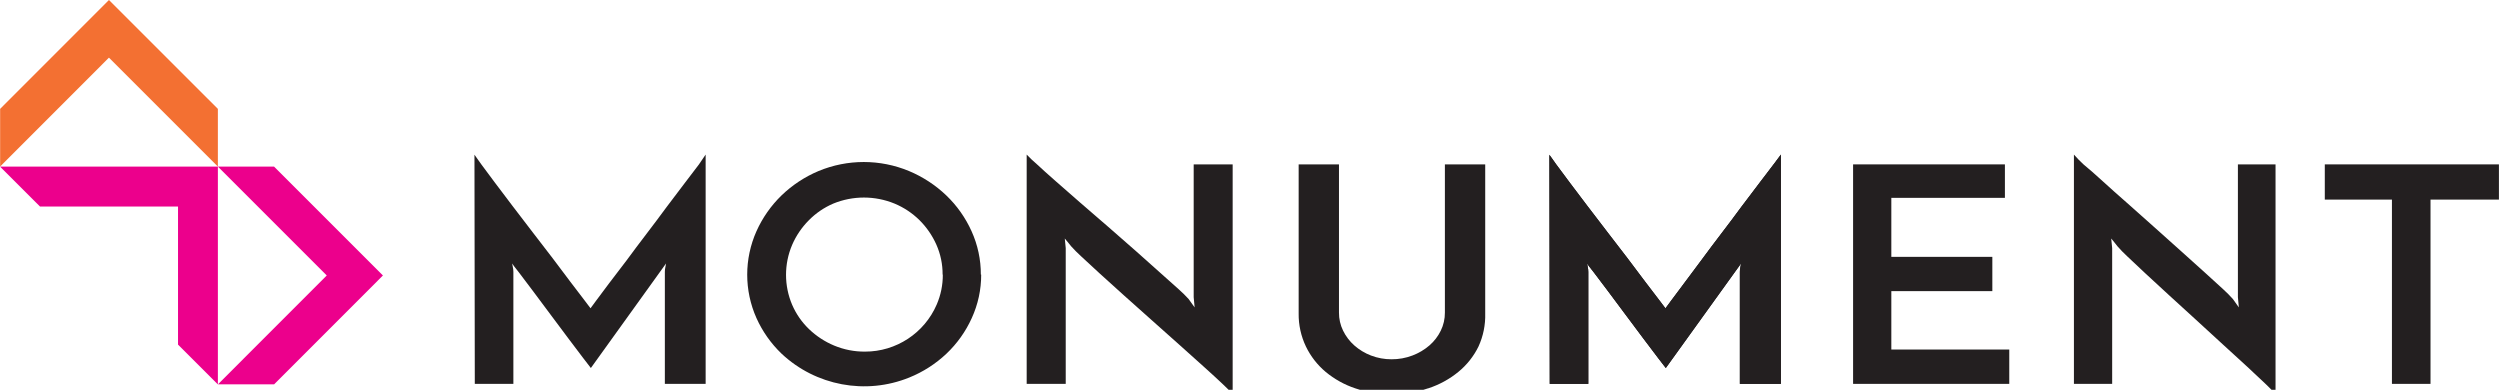 <?xml version="1.0" encoding="UTF-8" standalone="no"?>
<!DOCTYPE svg PUBLIC "-//W3C//DTD SVG 1.1//EN" "http://www.w3.org/Graphics/SVG/1.1/DTD/svg11.dtd">
<svg width="100%" height="100%" viewBox="0 0 372 58" version="1.1" xmlns="http://www.w3.org/2000/svg" xmlns:xlink="http://www.w3.org/1999/xlink" xml:space="preserve" xmlns:serif="http://www.serif.com/" style="fill-rule:evenodd;clip-rule:evenodd;stroke-linejoin:round;stroke-miterlimit:2;">
    <g id="Layer_2">
        <g id="Layer_1-2">
            <path d="M40.79,57.19L56.98,40.99L40.78,24.79L32.42,24.79L48.62,40.99L32.43,57.19L40.79,57.19Z" style="fill:rgb(236,0,140);fill-rule:nonzero;"/>
            <path d="M0.02,16.2L16.21,0L32.42,16.2L32.42,24.79L16.21,8.58L0.02,24.78L0.02,16.2Z" style="fill:rgb(243,112,50);fill-rule:nonzero;"/>
            <path d="M26.49,51.28L26.49,30.73L5.95,30.73L0,24.79L32.42,24.79L32.42,57.2L26.49,51.28Z" style="fill:rgb(236,0,140);fill-rule:nonzero;"/>
            <g>
                <path d="M70.65,57.12L76.39,57.12L76.39,40.46C76.389,40.204 76.359,39.949 76.3,39.7C76.258,39.539 76.228,39.375 76.21,39.21C76.27,39.33 76.603,39.77 77.21,40.53L79.31,43.31C80.137,44.403 81.017,45.583 81.95,46.85C82.883,48.117 83.77,49.303 84.61,50.41L86.78,53.28C87.387,54.087 87.767,54.58 87.92,54.76L99.11,39.2C99.092,39.365 99.062,39.529 99.02,39.69C98.961,39.939 98.931,40.194 98.93,40.45L98.93,57.12L105,57.12L105,23L104,24.47C103.44,25.217 102.747,26.127 101.92,27.2C101.093,28.273 100.19,29.467 99.21,30.78C98.23,32.113 97.23,33.447 96.21,34.78C95.19,36.113 94.19,37.447 93.21,38.78L90.6,42.2L88.71,44.73L87.87,45.87C87.743,45.69 87.41,45.25 86.87,44.55C86.33,43.85 85.663,42.977 84.87,41.93C84.09,40.883 83.22,39.727 82.26,38.46L79.26,34.56L76.26,30.64C75.28,29.36 74.393,28.187 73.6,27.12C72.807,26.053 72.14,25.157 71.6,24.43L70.6,23.02L70.65,57.12Z" style="fill:rgb(35,31,32);fill-rule:nonzero;"/>
                <path d="M140.29,40.86C140.301,42.394 139.991,43.913 139.38,45.32C137.549,49.566 133.344,52.327 128.72,52.32C127.142,52.334 125.577,52.027 124.12,51.42C122.737,50.844 121.472,50.016 120.39,48.98C119.316,47.95 118.46,46.716 117.87,45.35C116.658,42.505 116.658,39.285 117.87,36.44C118.457,35.079 119.295,33.841 120.34,32.79C121.385,31.726 122.628,30.876 124,30.29C126.915,29.096 130.185,29.096 133.1,30.29C134.482,30.865 135.742,31.701 136.81,32.75C137.869,33.799 138.724,35.037 139.33,36.4C139.954,37.803 140.271,39.324 140.26,40.86M145.95,40.86C145.958,38.636 145.487,36.436 144.57,34.41C143.671,32.408 142.394,30.599 140.81,29.08C139.199,27.54 137.317,26.309 135.26,25.45C130.954,23.66 126.106,23.66 121.8,25.45C119.755,26.309 117.886,27.54 116.29,29.08C114.72,30.604 113.454,32.413 112.56,34.41C110.727,38.519 110.727,43.221 112.56,47.33C113.453,49.316 114.719,51.112 116.29,52.62C121.377,57.405 128.816,58.799 135.29,56.18C137.346,55.351 139.229,54.143 140.84,52.62C142.423,51.116 143.7,49.32 144.6,47.33C145.529,45.3 146.007,43.092 146,40.86" style="fill:rgb(35,31,32);fill-rule:nonzero;"/>
                <path d="M177.62,24.46L177.62,44.22L177.76,45.74L176.86,44.49C176.403,43.987 175.919,43.51 175.41,43.06C174.663,42.393 173.733,41.563 172.62,40.57L169,37.34C167.667,36.16 166.303,34.967 164.91,33.76L160.79,30.2C159.457,29.033 158.227,27.957 157.1,26.97C155.973,25.983 155.037,25.14 154.29,24.44C153.757,23.988 153.25,23.508 152.77,23L152.77,57.12L158.58,57.12L158.58,36.92L158.44,35.49C158.6,35.7 158.79,35.93 159.01,36.18C159.147,36.328 159.274,36.485 159.39,36.65C159.848,37.161 160.332,37.649 160.84,38.11C161.587,38.81 162.507,39.66 163.6,40.66C164.693,41.66 165.907,42.757 167.24,43.95L171.33,47.6L175.45,51.27L179.14,54.58C180.253,55.58 181.19,56.44 181.95,57.16C182.71,57.88 183.2,58.373 183.42,58.64L183.42,24.46L177.62,24.46Z" style="fill:rgb(35,31,32);fill-rule:nonzero;"/>
                <path d="M212.54,57.78C214.164,57.247 215.676,56.42 217,55.34C218.261,54.311 219.284,53.022 220,51.56C220.705,50.021 221.047,48.342 221,46.65L221,24.46L215,24.46L215,46.51C215.008,47.442 214.799,48.363 214.39,49.2C213.981,50.04 213.406,50.788 212.7,51.4C211.951,52.044 211.095,52.552 210.17,52.9C209.177,53.278 208.122,53.468 207.06,53.46C206.014,53.466 204.976,53.276 204,52.9C203.091,52.552 202.251,52.044 201.52,51.4C200.824,50.784 200.257,50.036 199.85,49.2C199.441,48.363 199.232,47.442 199.24,46.51L199.24,24.46L193.24,24.46L193.24,46.65C193.218,48.348 193.588,50.028 194.32,51.56C195.021,53.014 196.023,54.302 197.26,55.34C198.56,56.417 200.049,57.245 201.65,57.78C203.395,58.371 205.227,58.665 207.07,58.65C208.919,58.663 210.757,58.369 212.51,57.78" style="fill:rgb(35,31,32);fill-rule:nonzero;"/>
                <path d="M230.6,57.12L236.34,57.12L236.34,40.46C236.339,40.204 236.309,39.949 236.25,39.7C236.208,39.539 236.178,39.375 236.16,39.21C236.22,39.33 236.553,39.77 237.16,40.53L239.26,43.31C240.087,44.403 240.967,45.583 241.9,46.85C242.833,48.117 243.72,49.303 244.56,50.41L246.73,53.28C247.337,54.087 247.717,54.58 247.87,54.76L259.07,39.2C259.052,39.365 259.022,39.529 258.98,39.69C258.921,39.939 258.891,40.194 258.89,40.45L258.89,57.12L265,57.12L265,23L263.93,24.43C263.37,25.177 262.677,26.087 261.85,27.16C261.023,28.233 260.12,29.427 259.14,30.74C258.16,32.073 257.16,33.407 256.14,34.74C255.12,36.073 254.12,37.407 253.14,38.74L250.55,42.21L248.66,44.74L247.82,45.88C247.693,45.7 247.36,45.26 246.82,44.56C246.28,43.86 245.613,42.987 244.82,41.94C244.04,40.893 243.17,39.737 242.21,38.47L239.21,34.57L236.21,30.65C235.23,29.37 234.343,28.197 233.55,27.13C232.757,26.063 232.09,25.167 231.55,24.44L230.55,23.03L230.6,57.12Z" style="fill:rgb(35,31,32);fill-rule:nonzero;"/>
            </g>
            <path d="M298.98,57.12L298.98,52.01L281.43,52.01L281.43,43.32L296.46,43.32L296.46,38.22L281.43,38.22L281.43,29.44L298.33,29.44L298.33,24.46L275.74,24.46L275.74,57.12L298.98,57.12Z" style="fill:rgb(35,31,32);fill-rule:nonzero;"/>
            <path d="M333,24.46L333,44.22L333.14,45.74L332.25,44.49C331.803,43.988 331.329,43.511 330.83,43.06C330.097,42.393 329.187,41.563 328.1,40.57L324.51,37.34C323.177,36.16 321.843,34.967 320.51,33.76L316.51,30.2C315.177,29.033 313.97,27.957 312.89,26.97C311.81,25.983 310.847,25.14 310,24.44C309.508,23.985 309.041,23.504 308.6,23L308.6,57.12L314.29,57.12L314.29,36.92L314.15,35.49C314.31,35.7 314.49,35.93 314.71,36.18C314.844,36.328 314.967,36.485 315.08,36.65C315.528,37.161 316.002,37.648 316.5,38.11C317.233,38.81 318.137,39.66 319.21,40.66C320.283,41.66 321.473,42.757 322.78,43.95L326.78,47.6L330.78,51.27L334.4,54.58C335.487,55.58 336.403,56.44 337.15,57.16C337.897,57.88 338.38,58.373 338.6,58.64L338.6,24.46L333,24.46Z" style="fill:rgb(35,31,32);fill-rule:nonzero;"/>
            <path d="M345.93,24.46L345.93,29.7L355.92,29.7L355.92,57.12L361.66,57.12L361.66,29.7L371.84,29.7L371.84,24.46L345.93,24.46Z" style="fill:rgb(35,31,32);fill-rule:nonzero;"/>
            <g>
                <path d="M230.6,57.12L236.34,57.12L236.34,40.46C236.339,40.204 236.309,39.949 236.25,39.7C236.208,39.539 236.178,39.375 236.16,39.21C236.22,39.33 236.553,39.77 237.16,40.53L239.26,43.31C240.087,44.403 240.967,45.583 241.9,46.85C242.833,48.117 243.72,49.303 244.56,50.41L246.73,53.28C247.337,54.087 247.717,54.58 247.87,54.76L259.07,39.2C259.052,39.365 259.022,39.529 258.98,39.69C258.921,39.939 258.891,40.194 258.89,40.45L258.89,57.12L265,57.12L265,23L263.93,24.43C263.37,25.177 262.677,26.087 261.85,27.16C261.023,28.233 260.12,29.427 259.14,30.74C258.16,32.073 257.16,33.407 256.14,34.74C255.12,36.073 254.12,37.407 253.14,38.74L250.55,42.21L248.66,44.74L247.82,45.88C247.693,45.7 247.36,45.26 246.82,44.56C246.28,43.86 245.613,42.987 244.82,41.94C244.04,40.893 243.17,39.737 242.21,38.47L239.21,34.57L236.21,30.65C235.23,29.37 234.343,28.197 233.55,27.13C232.757,26.063 232.09,25.167 231.55,24.44L230.55,23.03L230.6,57.12Z" style="fill:rgb(35,31,32);fill-rule:nonzero;"/>
            </g>
        </g>
    </g>
</svg>
